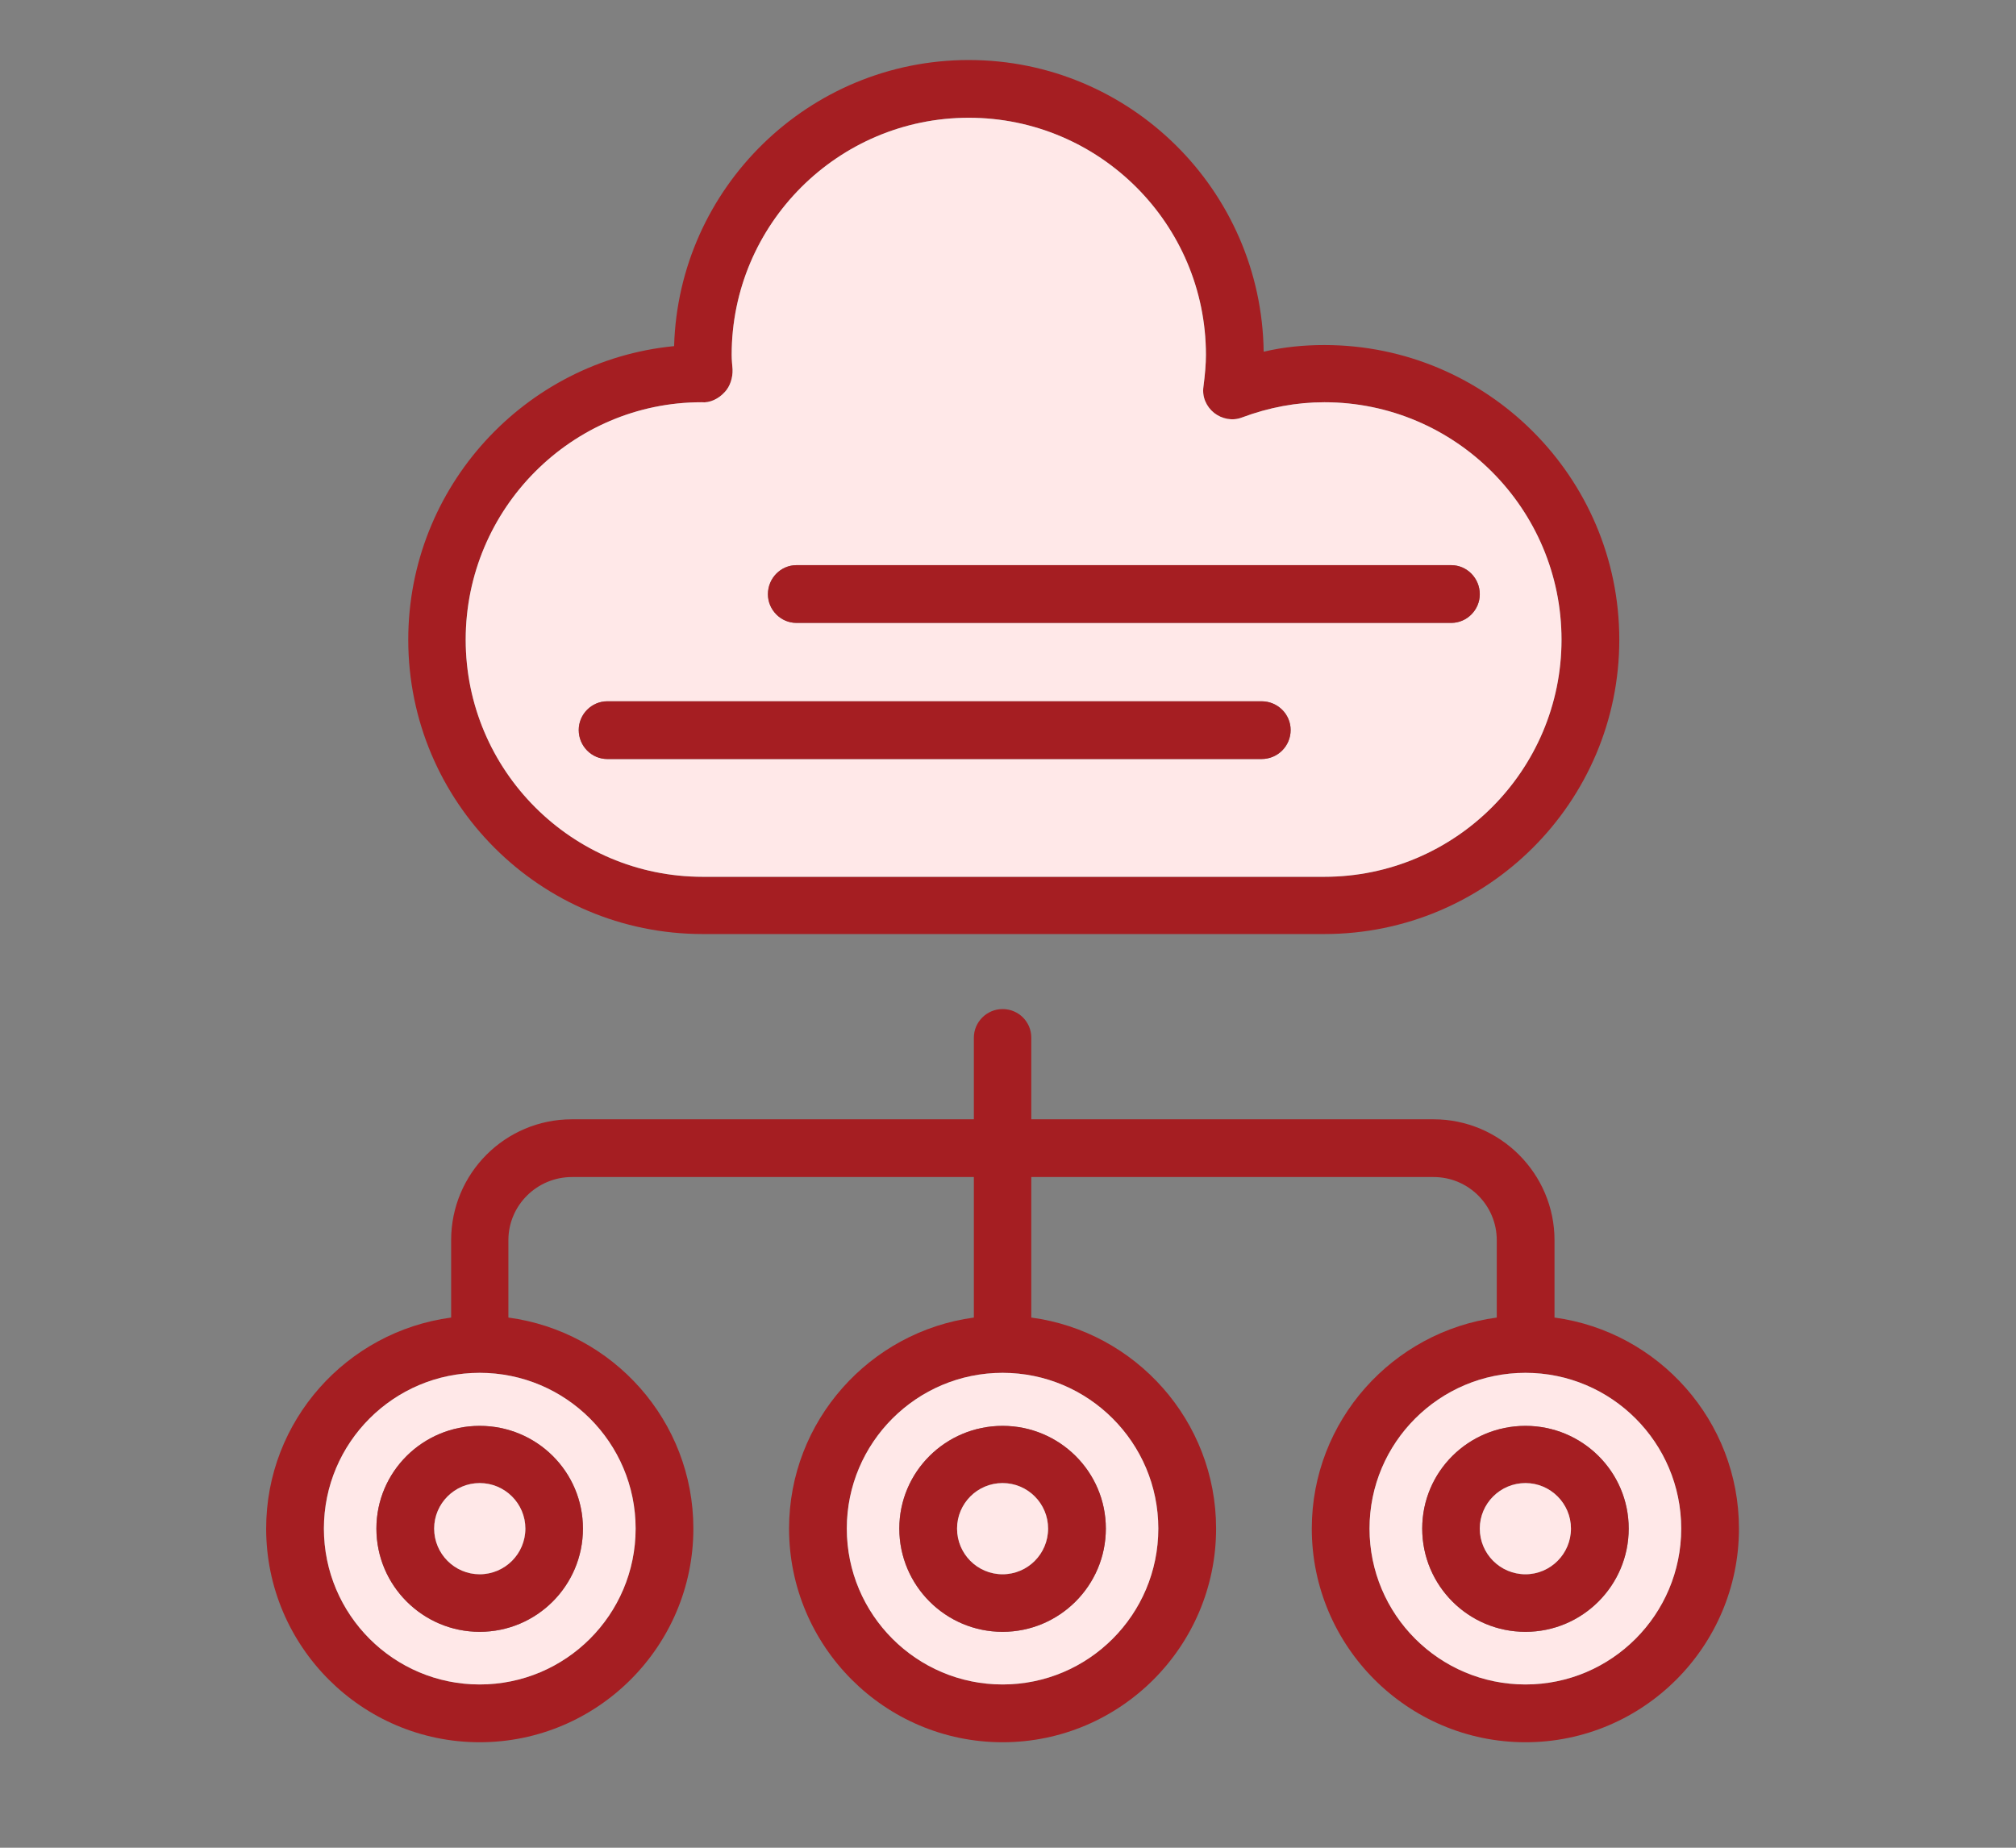 <svg xmlns="http://www.w3.org/2000/svg" xmlns:xlink="http://www.w3.org/1999/xlink" width="60" zoomAndPan="magnify" viewBox="0 0 45 41.25" height="55" preserveAspectRatio="xMidYMid meet" version="1.2"><rect x="0" y="0" width="45" height="41.25" fill="#808080" stroke="none"/><defs><clipPath id="eda92a1ba0"><path d="M 5.941 22.453 L 38.816 22.453 L 38.816 38.895 L 5.941 38.895 Z M 5.941 22.453 "/></clipPath><clipPath id="57b7deb7db"><path d="M 9 1.332 L 37 1.332 L 37 21 L 9 21 Z M 9 1.332 "/></clipPath></defs><g id="8ec02d8eb2"><g clip-rule="nonzero" clip-path="url(#eda92a1ba0)"><path style=" stroke:none;fill-rule:nonzero;fill:#a51e22;fill-opacity:1;" d="M 14.188 34.125 C 14.188 32.207 12.629 30.648 10.707 30.648 C 8.789 30.648 7.23 32.207 7.23 34.125 C 7.23 36.047 8.789 37.605 10.707 37.605 C 12.629 37.605 14.188 36.047 14.188 34.125 Z M 25.855 34.125 C 25.855 32.207 24.297 30.648 22.379 30.648 C 20.461 30.648 18.902 32.207 18.902 34.125 C 18.902 36.047 20.461 37.605 22.379 37.605 C 24.297 37.605 25.855 36.047 25.855 34.125 Z M 37.527 34.125 C 37.527 32.207 35.969 30.648 34.051 30.648 C 32.129 30.648 30.57 32.207 30.57 34.125 C 30.57 36.047 32.129 37.605 34.051 37.605 C 35.969 37.605 37.527 36.047 37.527 34.125 Z M 34.699 29.414 C 37.02 29.727 38.816 31.719 38.816 34.125 C 38.816 36.754 36.68 38.895 34.051 38.895 C 31.422 38.895 29.281 36.754 29.281 34.125 C 29.281 31.719 31.086 29.727 33.41 29.414 L 33.41 27.688 C 33.41 26.906 32.777 26.277 32 26.277 L 23.02 26.277 L 23.02 29.414 C 25.348 29.727 27.145 31.719 27.145 34.125 C 27.145 36.754 25.008 38.895 22.379 38.895 C 19.75 38.895 17.613 36.754 17.613 34.125 C 17.613 31.719 19.418 29.727 21.738 29.414 L 21.738 26.277 L 12.766 26.277 C 11.988 26.277 11.348 26.906 11.348 27.688 L 11.348 29.414 C 13.68 29.727 15.477 31.719 15.477 34.125 C 15.477 36.754 13.336 38.895 10.707 38.895 C 8.078 38.895 5.941 36.754 5.941 34.125 C 5.941 31.719 7.738 29.727 10.07 29.414 L 10.07 27.688 C 10.07 26.195 11.277 24.988 12.766 24.988 L 21.738 24.988 L 21.738 23.164 C 21.738 22.816 22.027 22.527 22.379 22.527 C 22.738 22.527 23.02 22.816 23.02 23.164 L 23.02 24.988 L 32 24.988 C 33.48 24.988 34.699 26.195 34.699 27.688 L 34.699 29.414 "/></g><path style=" stroke:none;fill-rule:nonzero;fill:#ffe8e8;fill-opacity:1;" d="M 36.355 34.125 C 36.355 32.855 35.32 31.832 34.051 31.832 C 32.777 31.832 31.746 32.855 31.746 34.125 C 31.746 35.398 32.777 36.43 34.051 36.43 C 35.32 36.43 36.355 35.398 36.355 34.125 Z M 34.051 30.648 C 35.969 30.648 37.527 32.207 37.527 34.125 C 37.527 36.047 35.969 37.605 34.051 37.605 C 32.129 37.605 30.57 36.047 30.57 34.125 C 30.57 32.207 32.129 30.648 34.051 30.648 "/><path style=" stroke:none;fill-rule:nonzero;fill:#a51e22;fill-opacity:1;" d="M 35.066 34.125 C 35.066 33.566 34.609 33.109 34.051 33.109 C 33.488 33.109 33.031 33.566 33.031 34.125 C 33.031 34.688 33.488 35.145 34.051 35.145 C 34.609 35.145 35.066 34.688 35.066 34.125 Z M 34.051 31.832 C 35.32 31.832 36.355 32.855 36.355 34.125 C 36.355 35.398 35.32 36.43 34.051 36.43 C 32.777 36.43 31.746 35.398 31.746 34.125 C 31.746 32.855 32.777 31.832 34.051 31.832 "/><g clip-rule="nonzero" clip-path="url(#57b7deb7db)"><path style=" stroke:none;fill-rule:nonzero;fill:#a51e22;fill-opacity:1;" d="M 34.855 14.281 C 34.855 11.355 32.48 8.98 29.562 8.98 C 28.941 8.98 28.328 9.094 27.723 9.32 C 27.512 9.402 27.277 9.355 27.102 9.219 C 26.926 9.078 26.828 8.859 26.863 8.629 C 26.898 8.359 26.918 8.129 26.918 7.922 C 26.918 5.004 24.543 2.629 21.625 2.629 C 18.707 2.629 16.332 5.004 16.332 7.922 C 16.332 8.035 16.344 8.141 16.352 8.246 C 16.359 8.43 16.297 8.629 16.176 8.754 C 16.043 8.902 15.844 9 15.66 8.98 C 12.766 8.98 10.395 11.355 10.395 14.281 C 10.395 17.199 12.766 19.574 15.684 19.574 L 29.562 19.574 C 32.48 19.574 34.855 17.199 34.855 14.281 Z M 29.562 7.703 C 33.191 7.703 36.145 10.652 36.145 14.281 C 36.145 17.91 33.191 20.852 29.562 20.852 L 15.684 20.852 C 12.059 20.852 9.113 17.91 9.113 14.281 C 9.113 10.863 11.727 8.051 15.047 7.727 C 15.148 4.188 18.059 1.34 21.625 1.34 C 25.227 1.34 28.16 4.25 28.207 7.852 C 28.652 7.746 29.109 7.703 29.562 7.703 "/></g><path style=" stroke:none;fill-rule:nonzero;fill:#ffe8e8;fill-opacity:1;" d="M 34.051 33.109 C 34.609 33.109 35.066 33.566 35.066 34.125 C 35.066 34.688 34.609 35.145 34.051 35.145 C 33.488 35.145 33.031 34.688 33.031 34.125 C 33.031 33.566 33.488 33.109 34.051 33.109 "/><path style=" stroke:none;fill-rule:nonzero;fill:#ffe8e8;fill-opacity:1;" d="M 28.809 16.297 C 28.809 15.945 28.52 15.656 28.16 15.656 L 13.555 15.656 C 13.207 15.656 12.918 15.945 12.918 16.297 C 12.918 16.656 13.207 16.945 13.555 16.945 L 28.16 16.945 C 28.52 16.945 28.809 16.656 28.809 16.297 Z M 33.031 13.266 C 33.031 12.906 32.742 12.617 32.395 12.617 L 17.777 12.617 C 17.43 12.617 17.141 12.906 17.141 13.266 C 17.141 13.617 17.43 13.906 17.777 13.906 L 32.395 13.906 C 32.742 13.906 33.031 13.617 33.031 13.266 Z M 29.562 8.98 C 32.48 8.98 34.855 11.355 34.855 14.281 C 34.855 17.199 32.48 19.574 29.562 19.574 L 15.684 19.574 C 12.766 19.574 10.395 17.199 10.395 14.281 C 10.395 11.355 12.766 8.98 15.66 8.98 C 15.844 9 16.043 8.902 16.176 8.754 C 16.297 8.629 16.359 8.43 16.352 8.246 C 16.344 8.141 16.332 8.035 16.332 7.922 C 16.332 5.004 18.707 2.629 21.625 2.629 C 24.543 2.629 26.918 5.004 26.918 7.922 C 26.918 8.129 26.898 8.359 26.863 8.629 C 26.828 8.859 26.926 9.078 27.102 9.219 C 27.277 9.355 27.512 9.402 27.723 9.32 C 28.328 9.094 28.941 8.98 29.562 8.98 "/><path style=" stroke:none;fill-rule:nonzero;fill:#a51e22;fill-opacity:1;" d="M 32.395 12.617 C 32.742 12.617 33.031 12.906 33.031 13.266 C 33.031 13.617 32.742 13.906 32.395 13.906 L 17.777 13.906 C 17.43 13.906 17.141 13.617 17.141 13.266 C 17.141 12.906 17.43 12.617 17.777 12.617 L 32.395 12.617 "/><path style=" stroke:none;fill-rule:nonzero;fill:#a51e22;fill-opacity:1;" d="M 28.16 15.656 C 28.52 15.656 28.809 15.945 28.809 16.297 C 28.809 16.656 28.52 16.945 28.16 16.945 L 13.555 16.945 C 13.207 16.945 12.918 16.656 12.918 16.297 C 12.918 15.945 13.207 15.656 13.555 15.656 L 28.16 15.656 "/><path style=" stroke:none;fill-rule:nonzero;fill:#ffe8e8;fill-opacity:1;" d="M 24.684 34.125 C 24.684 32.855 23.648 31.832 22.379 31.832 C 21.109 31.832 20.074 32.855 20.074 34.125 C 20.074 35.398 21.109 36.43 22.379 36.43 C 23.648 36.43 24.684 35.398 24.684 34.125 Z M 22.379 30.648 C 24.297 30.648 25.855 32.207 25.855 34.125 C 25.855 36.047 24.297 37.605 22.379 37.605 C 20.461 37.605 18.902 36.047 18.902 34.125 C 18.902 32.207 20.461 30.648 22.379 30.648 "/><path style=" stroke:none;fill-rule:nonzero;fill:#a51e22;fill-opacity:1;" d="M 23.395 34.125 C 23.395 33.566 22.941 33.109 22.379 33.109 C 21.816 33.109 21.363 33.566 21.363 34.125 C 21.363 34.688 21.816 35.145 22.379 35.145 C 22.941 35.145 23.395 34.688 23.395 34.125 Z M 22.379 31.832 C 23.648 31.832 24.684 32.855 24.684 34.125 C 24.684 35.398 23.648 36.43 22.379 36.43 C 21.109 36.43 20.074 35.398 20.074 34.125 C 20.074 32.855 21.109 31.832 22.379 31.832 "/><path style=" stroke:none;fill-rule:nonzero;fill:#ffe8e8;fill-opacity:1;" d="M 22.379 33.109 C 22.941 33.109 23.395 33.566 23.395 34.125 C 23.395 34.688 22.941 35.145 22.379 35.145 C 21.816 35.145 21.363 34.688 21.363 34.125 C 21.363 33.566 21.816 33.109 22.379 33.109 "/><path style=" stroke:none;fill-rule:nonzero;fill:#ffe8e8;fill-opacity:1;" d="M 13.012 34.125 C 13.012 32.855 11.98 31.832 10.707 31.832 C 9.438 31.832 8.402 32.855 8.402 34.125 C 8.402 35.398 9.438 36.43 10.707 36.43 C 11.98 36.43 13.012 35.398 13.012 34.125 Z M 10.707 30.648 C 12.629 30.648 14.188 32.207 14.188 34.125 C 14.188 36.047 12.629 37.605 10.707 37.605 C 8.789 37.605 7.23 36.047 7.23 34.125 C 7.23 32.207 8.789 30.648 10.707 30.648 "/><path style=" stroke:none;fill-rule:nonzero;fill:#a51e22;fill-opacity:1;" d="M 11.727 34.125 C 11.727 33.566 11.27 33.109 10.707 33.109 C 10.148 33.109 9.691 33.566 9.691 34.125 C 9.691 34.688 10.148 35.145 10.707 35.145 C 11.27 35.145 11.727 34.688 11.727 34.125 Z M 10.707 31.832 C 11.98 31.832 13.012 32.855 13.012 34.125 C 13.012 35.398 11.98 36.43 10.707 36.43 C 9.438 36.43 8.402 35.398 8.402 34.125 C 8.402 32.855 9.438 31.832 10.707 31.832 "/><path style=" stroke:none;fill-rule:nonzero;fill:#ffe8e8;fill-opacity:1;" d="M 10.707 33.109 C 11.27 33.109 11.727 33.566 11.727 34.125 C 11.727 34.688 11.27 35.145 10.707 35.145 C 10.148 35.145 9.691 34.688 9.691 34.125 C 9.691 33.566 10.148 33.109 10.707 33.109 "/></g></svg>